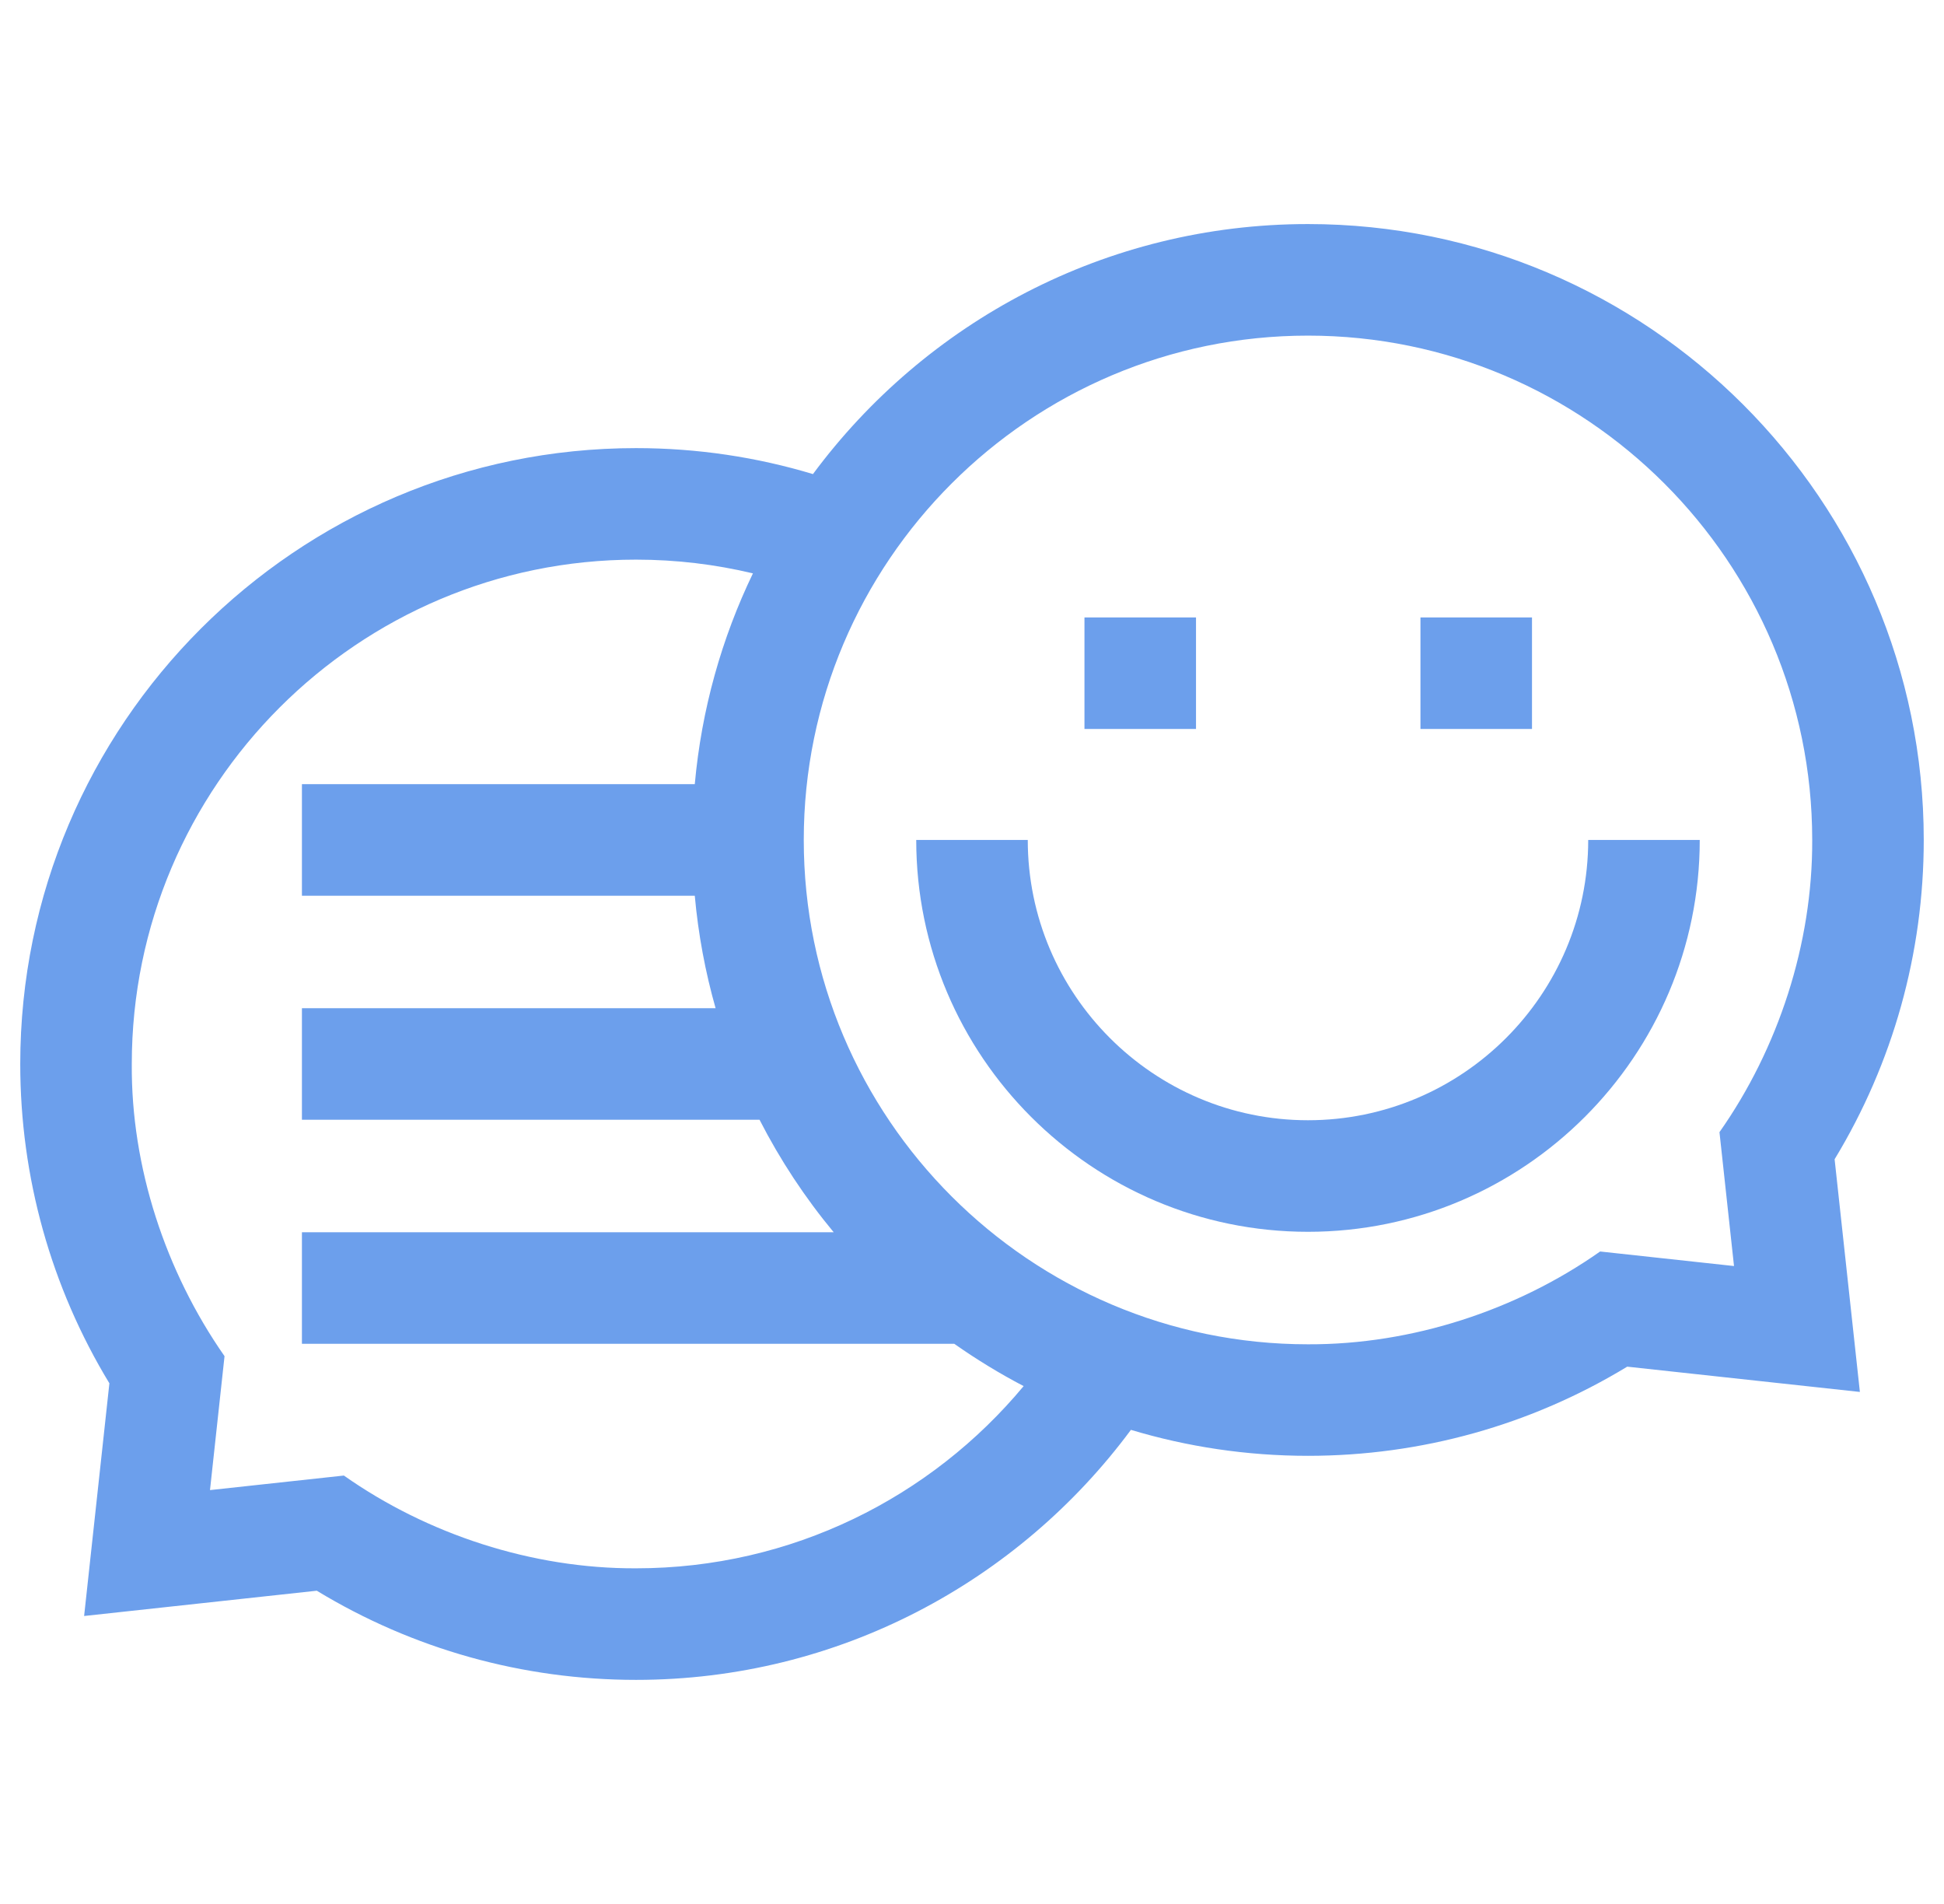 <svg width="48" height="47" viewBox="0 0 48 47" fill="none" xmlns="http://www.w3.org/2000/svg">
<g clip-path="url(#clip0_15_11)">
<path d="M25.377 20.735C25.377 24.55 28.481 27.654 32.296 27.654C36.111 27.654 39.215 24.55 39.215 20.735H41.969C41.969 26.068 37.63 30.408 32.296 30.408C26.962 30.408 22.623 26.068 22.623 20.735H25.377Z" fill="#6C9FEC"/>
<path d="M0.5 26.265C0.5 17.882 7.32 11.062 15.704 11.062C17.222 11.062 18.689 11.286 20.073 11.703C22.846 7.961 27.292 5.531 32.296 5.531C40.68 5.531 47.5 12.351 47.5 20.735C47.5 23.529 46.74 26.243 45.299 28.617L45.923 34.361L40.178 33.737C37.805 35.179 35.091 35.938 32.296 35.938C30.777 35.938 29.309 35.713 27.924 35.297C25.152 39.038 20.707 41.469 15.704 41.469C12.909 41.469 10.195 40.71 7.822 39.268L2.077 39.892L2.701 34.148C1.26 31.774 0.5 29.06 0.5 26.265ZM32.296 33.185C34.861 33.195 37.45 32.344 39.509 30.894L42.815 31.253L42.456 27.948C43.906 25.889 44.757 23.3 44.746 20.735C44.746 13.87 39.161 8.285 32.296 8.285C25.431 8.285 19.846 13.87 19.846 20.735C19.846 27.6 25.431 33.185 32.296 33.185ZM5.185 36.784L8.491 36.425C10.55 37.875 13.139 38.726 15.704 38.715C19.548 38.715 22.99 36.964 25.275 34.217C24.68 33.906 24.109 33.557 23.563 33.173H7.455V30.419H20.585C19.878 29.567 19.263 28.636 18.754 27.642H7.455V24.888H17.669C17.415 23.994 17.241 23.065 17.155 22.112H7.455V19.358H17.155C17.322 17.509 17.82 15.754 18.591 14.154C17.664 13.933 16.698 13.815 15.704 13.815C8.839 13.815 3.254 19.4 3.254 26.265C3.235 28.803 4.082 31.384 5.544 33.478L5.185 36.784Z" fill="#6C9FEC"/>
<path d="M37.827 15.242H35.073V17.995H37.827V15.242Z" fill="#6C9FEC"/>
<path d="M29.531 15.242H26.777V17.995H29.531V15.242Z" fill="#6C9FEC"/>
</g>
<defs>
<clipPath id="clip0_15_11">
<rect width="47" height="47" fill="white" transform="matrix(-1 0 0 1 47.5 0)"/>
</clipPath>
</defs>
</svg>
